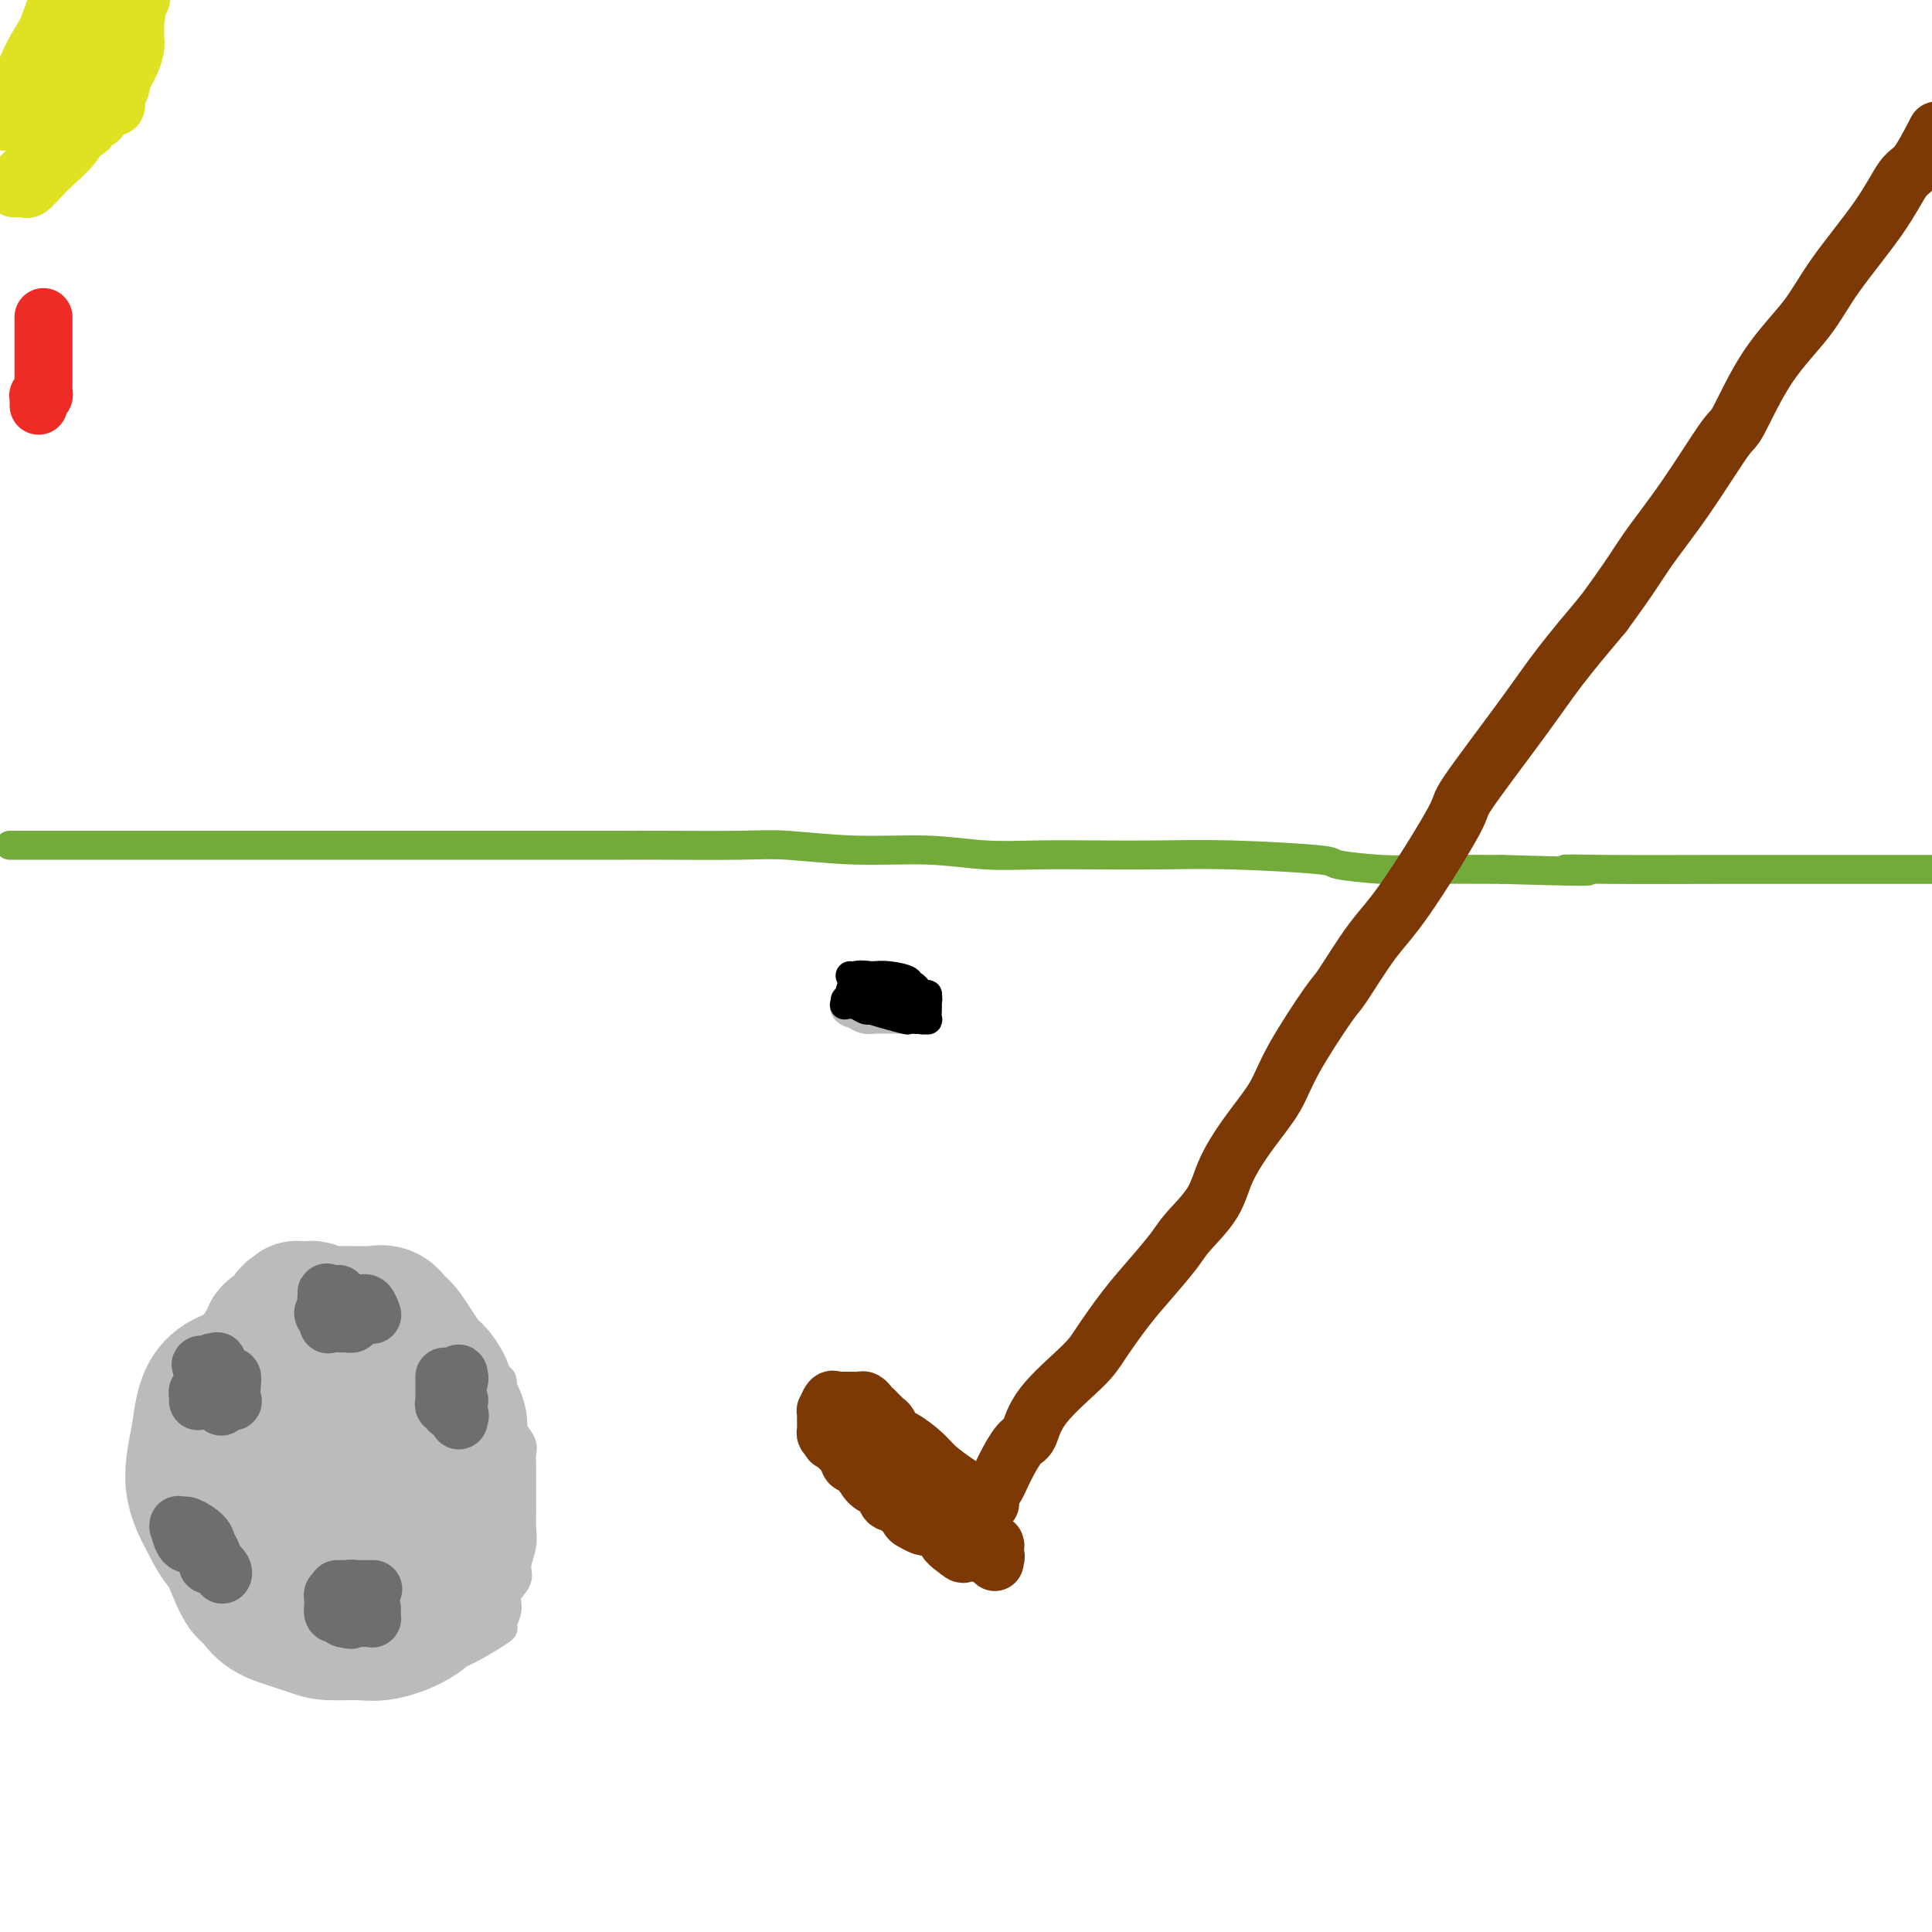 <svg viewBox='0 0 400 400' version='1.1' xmlns='http://www.w3.org/2000/svg' xmlns:xlink='http://www.w3.org/1999/xlink'><g fill='none' stroke='rgb(115,171,58)' stroke-width='6' stroke-linecap='round' stroke-linejoin='round'><path d='M2,175c0.771,0.000 1.541,0.000 4,0c2.459,-0.000 6.606,-0.000 12,0c5.394,0.000 12.035,0.000 19,0c6.965,-0.000 14.256,-0.000 21,0c6.744,0.000 12.942,0.000 19,0c6.058,-0.000 11.975,-0.000 18,0c6.025,0.000 12.157,0.000 17,0c4.843,-0.000 8.395,-0.001 11,0c2.605,0.001 4.261,0.004 6,0c1.739,-0.004 3.559,-0.016 8,0c4.441,0.016 11.502,0.061 16,0c4.498,-0.061 6.431,-0.226 10,0c3.569,0.226 8.773,0.845 14,1c5.227,0.155 10.475,-0.154 15,0c4.525,0.154 8.326,0.773 12,1c3.674,0.227 7.221,0.064 11,0c3.779,-0.064 7.790,-0.028 12,0c4.210,0.028 8.620,0.050 13,0c4.380,-0.050 8.729,-0.171 15,0c6.271,0.171 14.465,0.634 18,1c3.535,0.366 2.411,0.634 4,1c1.589,0.366 5.889,0.829 9,1c3.111,0.171 5.032,0.049 9,0c3.968,-0.049 9.984,-0.024 16,0'/><path d='M311,180c25.909,0.774 16.683,0.207 14,0c-2.683,-0.207 1.178,-0.056 8,0c6.822,0.056 16.604,0.015 23,0c6.396,-0.015 9.407,-0.004 13,0c3.593,0.004 7.767,0.001 11,0c3.233,-0.001 5.524,-0.000 8,0c2.476,0.000 5.136,0.000 8,0c2.864,-0.000 5.932,-0.000 9,0'/></g>
<g fill='none' stroke='rgb(186,187,187)' stroke-width='6' stroke-linecap='round' stroke-linejoin='round'><path d='M175,207c-0.017,0.052 -0.034,0.104 0,0c0.034,-0.104 0.120,-0.364 0,0c-0.120,0.364 -0.445,1.351 0,2c0.445,0.649 1.660,0.958 2,1c0.340,0.042 -0.196,-0.185 0,0c0.196,0.185 1.122,0.782 2,1c0.878,0.218 1.706,0.059 2,0c0.294,-0.059 0.054,-0.016 0,0c-0.054,0.016 0.079,0.004 0,0c-0.079,-0.004 -0.368,-0.001 0,0c0.368,0.001 1.395,0.000 2,0c0.605,-0.000 0.789,-0.000 1,0c0.211,0.000 0.449,0.000 1,0c0.551,-0.000 1.416,-0.000 2,0c0.584,0.000 0.888,0.001 1,0c0.112,-0.001 0.034,-0.003 0,0c-0.034,0.003 -0.023,0.011 0,0c0.023,-0.011 0.059,-0.042 0,0c-0.059,0.042 -0.212,0.156 0,0c0.212,-0.156 0.789,-0.582 1,-1c0.211,-0.418 0.057,-0.829 0,-1c-0.057,-0.171 -0.015,-0.101 0,0c0.015,0.101 0.004,0.233 0,0c-0.004,-0.233 -0.001,-0.832 0,-1c0.001,-0.168 0.000,0.095 0,0c-0.000,-0.095 -0.000,-0.547 0,-1'/><path d='M189,207c0.308,-0.635 0.080,-0.223 0,0c-0.080,0.223 -0.010,0.257 0,0c0.010,-0.257 -0.039,-0.804 0,-1c0.039,-0.196 0.165,-0.042 0,0c-0.165,0.042 -0.623,-0.027 -1,0c-0.377,0.027 -0.674,0.151 -1,0c-0.326,-0.151 -0.682,-0.576 -1,-1c-0.318,-0.424 -0.597,-0.847 -1,-1c-0.403,-0.153 -0.931,-0.037 -1,0c-0.069,0.037 0.321,-0.004 0,0c-0.321,0.004 -1.354,0.053 -2,0c-0.646,-0.053 -0.905,-0.206 -1,0c-0.095,0.206 -0.027,0.773 0,1c0.027,0.227 0.014,0.113 0,0'/></g>
<g fill='none' stroke='rgb(0,0,0)' stroke-width='6' stroke-linecap='round' stroke-linejoin='round'><path d='M175,207c0.051,0.419 0.102,0.838 0,1c-0.102,0.162 -0.359,0.068 0,0c0.359,-0.068 1.332,-0.109 2,0c0.668,0.109 1.030,0.369 3,1c1.970,0.631 5.547,1.633 7,2c1.453,0.367 0.781,0.098 1,0c0.219,-0.098 1.331,-0.027 2,0c0.669,0.027 0.897,0.009 1,0c0.103,-0.009 0.080,-0.009 0,0c-0.080,0.009 -0.218,0.028 0,0c0.218,-0.028 0.790,-0.103 1,0c0.210,0.103 0.057,0.382 0,0c-0.057,-0.382 -0.018,-1.427 0,-2c0.018,-0.573 0.016,-0.675 0,-1c-0.016,-0.325 -0.046,-0.872 0,-1c0.046,-0.128 0.166,0.162 0,0c-0.166,-0.162 -0.619,-0.775 -1,-1c-0.381,-0.225 -0.691,-0.060 -1,0c-0.309,0.060 -0.618,0.016 -1,0c-0.382,-0.016 -0.838,-0.004 -1,0c-0.162,0.004 -0.031,0.001 0,0c0.031,-0.001 -0.038,-0.000 0,0c0.038,0.000 0.181,0.000 0,0c-0.181,-0.000 -0.688,-0.000 -1,0c-0.312,0.000 -0.430,0.000 -1,0c-0.570,-0.000 -1.591,-0.000 -2,0c-0.409,0.000 -0.204,0.000 0,0'/><path d='M184,206c-1.174,-0.464 -0.108,-0.124 0,0c0.108,0.124 -0.742,0.032 -1,0c-0.258,-0.032 0.074,-0.005 0,0c-0.074,0.005 -0.555,-0.014 -1,0c-0.445,0.014 -0.854,0.059 -1,0c-0.146,-0.059 -0.029,-0.222 0,0c0.029,0.222 -0.030,0.830 0,1c0.030,0.170 0.148,-0.097 0,0c-0.148,0.097 -0.561,0.558 0,1c0.561,0.442 2.098,0.864 3,1c0.902,0.136 1.170,-0.016 2,0c0.830,0.016 2.222,0.200 3,0c0.778,-0.200 0.943,-0.784 1,-1c0.057,-0.216 0.007,-0.066 0,0c-0.007,0.066 0.028,0.047 0,0c-0.028,-0.047 -0.119,-0.121 0,0c0.119,0.121 0.448,0.439 0,0c-0.448,-0.439 -1.673,-1.633 -2,-2c-0.327,-0.367 0.245,0.094 0,0c-0.245,-0.094 -1.308,-0.742 -2,-1c-0.692,-0.258 -1.015,-0.125 -1,0c0.015,0.125 0.368,0.244 0,0c-0.368,-0.244 -1.457,-0.851 -2,-1c-0.543,-0.149 -0.541,0.159 -1,0c-0.459,-0.159 -1.381,-0.785 -2,-1c-0.619,-0.215 -0.936,-0.019 -1,0c-0.064,0.019 0.125,-0.137 0,0c-0.125,0.137 -0.562,0.569 -1,1'/><path d='M178,204c-2.156,-0.305 -2.044,1.433 -2,2c0.044,0.567 0.022,-0.036 0,0c-0.022,0.036 -0.044,0.713 0,1c0.044,0.287 0.153,0.185 0,0c-0.153,-0.185 -0.568,-0.452 0,0c0.568,0.452 2.117,1.624 3,2c0.883,0.376 1.098,-0.043 2,0c0.902,0.043 2.490,0.549 4,1c1.510,0.451 2.940,0.846 4,1c1.060,0.154 1.748,0.065 2,0c0.252,-0.065 0.068,-0.107 0,0c-0.068,0.107 -0.019,0.364 0,0c0.019,-0.364 0.009,-1.351 0,-2c-0.009,-0.649 -0.017,-0.962 0,-1c0.017,-0.038 0.058,0.200 0,0c-0.058,-0.200 -0.214,-0.837 0,-1c0.214,-0.163 0.800,0.148 1,0c0.200,-0.148 0.016,-0.757 0,-1c-0.016,-0.243 0.137,-0.122 0,0c-0.137,0.122 -0.563,0.244 -1,0c-0.437,-0.244 -0.884,-0.853 -1,-1c-0.116,-0.147 0.100,0.167 0,0c-0.100,-0.167 -0.517,-0.815 -1,-1c-0.483,-0.185 -1.033,0.094 -1,0c0.033,-0.094 0.650,-0.561 0,-1c-0.650,-0.439 -2.566,-0.850 -4,-1c-1.434,-0.150 -2.386,-0.040 -3,0c-0.614,0.040 -0.890,0.012 -1,0c-0.110,-0.012 -0.055,-0.006 0,0'/><path d='M180,202c-2.012,-0.310 -2.542,-0.083 -3,0c-0.458,0.083 -0.845,0.024 -1,0c-0.155,-0.024 -0.077,-0.012 0,0'/></g>
<g fill='none' stroke='rgb(186,187,187)' stroke-width='6' stroke-linecap='round' stroke-linejoin='round'><path d='M95,276c0.284,0.166 0.568,0.332 0,0c-0.568,-0.332 -1.988,-1.161 -3,-2c-1.012,-0.839 -1.617,-1.689 -2,-2c-0.383,-0.311 -0.546,-0.083 -1,0c-0.454,0.083 -1.201,0.022 -2,0c-0.799,-0.022 -1.651,-0.006 -3,0c-1.349,0.006 -3.196,0.001 -5,0c-1.804,-0.001 -3.565,0.000 -5,0c-1.435,-0.000 -2.545,-0.003 -4,0c-1.455,0.003 -3.255,0.012 -4,0c-0.745,-0.012 -0.435,-0.044 -1,0c-0.565,0.044 -2.004,0.165 -3,1c-0.996,0.835 -1.547,2.384 -2,3c-0.453,0.616 -0.806,0.300 -1,0c-0.194,-0.300 -0.227,-0.584 -1,0c-0.773,0.584 -2.286,2.036 -3,3c-0.714,0.964 -0.629,1.441 -1,2c-0.371,0.559 -1.199,1.200 -2,2c-0.801,0.800 -1.573,1.761 -2,3c-0.427,1.239 -0.507,2.758 -1,4c-0.493,1.242 -1.400,2.207 -2,3c-0.600,0.793 -0.893,1.412 -1,2c-0.107,0.588 -0.028,1.143 0,2c0.028,0.857 0.007,2.014 0,3c-0.007,0.986 0.002,1.799 0,3c-0.002,1.201 -0.013,2.790 0,4c0.013,1.210 0.050,2.040 0,3c-0.050,0.960 -0.189,2.051 0,3c0.189,0.949 0.705,1.755 1,3c0.295,1.245 0.370,2.927 1,4c0.630,1.073 1.815,1.536 3,2'/><path d='M51,322c1.150,2.081 1.526,2.784 3,4c1.474,1.216 4.047,2.946 5,4c0.953,1.054 0.287,1.432 1,2c0.713,0.568 2.805,1.327 4,2c1.195,0.673 1.492,1.262 2,2c0.508,0.738 1.228,1.627 2,2c0.772,0.373 1.597,0.229 3,1c1.403,0.771 3.383,2.455 5,3c1.617,0.545 2.872,-0.050 4,0c1.128,0.050 2.128,0.745 3,1c0.872,0.255 1.617,0.069 3,0c1.383,-0.069 3.403,-0.020 5,0c1.597,0.020 2.772,0.010 5,-1c2.228,-1.010 5.509,-3.022 7,-4c1.491,-0.978 1.192,-0.922 1,-1c-0.192,-0.078 -0.277,-0.288 0,-1c0.277,-0.712 0.915,-1.925 1,-3c0.085,-1.075 -0.384,-2.010 0,-3c0.384,-0.990 1.619,-2.033 2,-3c0.381,-0.967 -0.094,-1.856 0,-3c0.094,-1.144 0.757,-2.542 1,-4c0.243,-1.458 0.065,-2.975 0,-4c-0.065,-1.025 -0.017,-1.558 0,-2c0.017,-0.442 0.005,-0.792 0,-2c-0.005,-1.208 -0.002,-3.272 0,-4c0.002,-0.728 0.002,-0.120 0,-1c-0.002,-0.880 -0.006,-3.250 0,-4c0.006,-0.750 0.022,0.118 0,0c-0.022,-0.118 -0.083,-1.224 0,-2c0.083,-0.776 0.309,-1.222 0,-2c-0.309,-0.778 -1.155,-1.889 -2,-3'/><path d='M106,296c-0.167,-5.233 -0.083,-2.816 0,-2c0.083,0.816 0.166,0.030 0,-1c-0.166,-1.030 -0.581,-2.302 -1,-3c-0.419,-0.698 -0.842,-0.820 -1,-1c-0.158,-0.180 -0.053,-0.418 0,-1c0.053,-0.582 0.052,-1.507 0,-2c-0.052,-0.493 -0.156,-0.553 -1,-1c-0.844,-0.447 -2.429,-1.282 -3,-2c-0.571,-0.718 -0.128,-1.321 -1,-2c-0.872,-0.679 -3.059,-1.435 -4,-2c-0.941,-0.565 -0.636,-0.940 -1,-1c-0.364,-0.060 -1.397,0.194 -2,0c-0.603,-0.194 -0.776,-0.837 -1,-1c-0.224,-0.163 -0.497,0.152 -1,0c-0.503,-0.152 -1.235,-0.773 -2,-1c-0.765,-0.227 -1.564,-0.061 -2,0c-0.436,0.061 -0.509,0.016 -1,0c-0.491,-0.016 -1.400,-0.004 -2,0c-0.600,0.004 -0.892,0.001 -1,0c-0.108,-0.001 -0.031,-0.000 0,0c0.031,0.000 0.015,0.000 0,0'/></g>
<g fill='none' stroke='rgb(186,187,187)' stroke-width='28' stroke-linecap='round' stroke-linejoin='round'><path d='M68,297c0.188,-0.079 0.376,-0.157 0,0c-0.376,0.157 -1.315,0.551 -2,1c-0.685,0.449 -1.116,0.954 -2,2c-0.884,1.046 -2.222,2.633 -3,4c-0.778,1.367 -0.997,2.514 -1,3c-0.003,0.486 0.211,0.311 0,1c-0.211,0.689 -0.846,2.241 -1,3c-0.154,0.759 0.171,0.724 0,1c-0.171,0.276 -0.840,0.862 0,2c0.840,1.138 3.189,2.830 5,4c1.811,1.170 3.082,1.820 4,2c0.918,0.180 1.481,-0.110 3,0c1.519,0.110 3.995,0.620 5,1c1.005,0.380 0.540,0.628 1,1c0.460,0.372 1.845,0.866 3,1c1.155,0.134 2.078,-0.094 3,0c0.922,0.094 1.841,0.510 3,0c1.159,-0.510 2.557,-1.947 4,-3c1.443,-1.053 2.931,-1.723 4,-3c1.069,-1.277 1.717,-3.160 2,-5c0.283,-1.840 0.199,-3.638 0,-5c-0.199,-1.362 -0.515,-2.289 -1,-4c-0.485,-1.711 -1.141,-4.205 -2,-6c-0.859,-1.795 -1.921,-2.890 -3,-4c-1.079,-1.110 -2.176,-2.235 -3,-3c-0.824,-0.765 -1.375,-1.172 -2,-2c-0.625,-0.828 -1.325,-2.078 -2,-3c-0.675,-0.922 -1.325,-1.515 -2,-2c-0.675,-0.485 -1.374,-0.861 -2,-1c-0.626,-0.139 -1.179,-0.040 -2,0c-0.821,0.040 -1.911,0.020 -3,0'/><path d='M74,282c-1.075,0.107 -0.264,0.875 -1,2c-0.736,1.125 -3.019,2.607 -4,4c-0.981,1.393 -0.659,2.699 -1,4c-0.341,1.301 -1.345,2.599 -2,4c-0.655,1.401 -0.960,2.904 -1,4c-0.040,1.096 0.184,1.785 0,3c-0.184,1.215 -0.775,2.957 -1,4c-0.225,1.043 -0.085,1.389 0,2c0.085,0.611 0.116,1.488 0,2c-0.116,0.512 -0.380,0.659 0,1c0.380,0.341 1.403,0.876 2,2c0.597,1.124 0.769,2.837 2,4c1.231,1.163 3.520,1.775 5,2c1.480,0.225 2.151,0.063 3,0c0.849,-0.063 1.878,-0.028 3,0c1.122,0.028 2.339,0.050 3,0c0.661,-0.050 0.766,-0.172 1,0c0.234,0.172 0.598,0.637 1,0c0.402,-0.637 0.843,-2.376 1,-3c0.157,-0.624 0.030,-0.135 0,-1c-0.030,-0.865 0.036,-3.086 0,-5c-0.036,-1.914 -0.174,-3.522 0,-5c0.174,-1.478 0.662,-2.827 -1,-6c-1.662,-3.173 -5.473,-8.170 -7,-10c-1.527,-1.830 -0.771,-0.491 -2,-1c-1.229,-0.509 -4.444,-2.865 -7,-4c-2.556,-1.135 -4.453,-1.050 -6,-1c-1.547,0.050 -2.745,0.065 -4,0c-1.255,-0.065 -2.569,-0.210 -4,0c-1.431,0.210 -2.980,0.774 -4,1c-1.020,0.226 -1.510,0.113 -2,0'/><path d='M48,285c-4.419,1.339 -5.466,4.686 -6,7c-0.534,2.314 -0.556,3.597 -1,6c-0.444,2.403 -1.310,5.928 -1,9c0.310,3.072 1.796,5.692 3,8c1.204,2.308 2.127,4.303 4,6c1.873,1.697 4.695,3.097 7,4c2.305,0.903 4.092,1.309 6,2c1.908,0.691 3.937,1.667 6,2c2.063,0.333 4.160,0.022 6,0c1.840,-0.022 3.421,0.245 5,0c1.579,-0.245 3.154,-1.001 4,-2c0.846,-0.999 0.964,-2.240 1,-3c0.036,-0.760 -0.010,-1.039 0,-3c0.010,-1.961 0.075,-5.604 0,-8c-0.075,-2.396 -0.291,-3.546 -1,-5c-0.709,-1.454 -1.912,-3.213 -3,-5c-1.088,-1.787 -2.060,-3.604 -3,-5c-0.940,-1.396 -1.846,-2.373 -3,-3c-1.154,-0.627 -2.554,-0.904 -4,-1c-1.446,-0.096 -2.937,-0.011 -5,0c-2.063,0.011 -4.696,-0.051 -7,0c-2.304,0.051 -4.277,0.215 -6,0c-1.723,-0.215 -3.195,-0.810 -4,0c-0.805,0.810 -0.943,3.024 -1,4c-0.057,0.976 -0.034,0.713 0,1c0.034,0.287 0.078,1.124 0,4c-0.078,2.876 -0.279,7.792 0,11c0.279,3.208 1.037,4.710 2,7c0.963,2.290 2.132,5.369 3,7c0.868,1.631 1.434,1.816 2,2'/><path d='M52,330c2.121,3.503 3.923,4.261 6,5c2.077,0.739 4.428,1.461 6,2c1.572,0.539 2.364,0.896 4,1c1.636,0.104 4.115,-0.043 6,0c1.885,0.043 3.177,0.278 5,0c1.823,-0.278 4.177,-1.069 6,-2c1.823,-0.931 3.114,-2.002 4,-3c0.886,-0.998 1.365,-1.922 2,-3c0.635,-1.078 1.424,-2.308 2,-3c0.576,-0.692 0.938,-0.845 1,-3c0.062,-2.155 -0.178,-6.312 0,-8c0.178,-1.688 0.773,-0.906 1,-3c0.227,-2.094 0.087,-7.063 0,-10c-0.087,-2.937 -0.121,-3.841 0,-5c0.121,-1.159 0.396,-2.571 0,-4c-0.396,-1.429 -1.465,-2.873 -2,-4c-0.535,-1.127 -0.538,-1.936 -1,-3c-0.462,-1.064 -1.382,-2.384 -2,-3c-0.618,-0.616 -0.932,-0.529 -2,-2c-1.068,-1.471 -2.888,-4.499 -4,-6c-1.112,-1.501 -1.516,-1.474 -2,-2c-0.484,-0.526 -1.047,-1.605 -2,-2c-0.953,-0.395 -2.296,-0.105 -3,0c-0.704,0.105 -0.770,0.024 -1,0c-0.230,-0.024 -0.626,0.008 -2,0c-1.374,-0.008 -3.726,-0.055 -5,0c-1.274,0.055 -1.468,0.211 -2,0c-0.532,-0.211 -1.400,-0.788 -2,-1c-0.600,-0.212 -0.931,-0.057 -1,0c-0.069,0.057 0.123,0.016 0,0c-0.123,-0.016 -0.562,-0.008 -1,0'/><path d='M63,271c-2.749,-0.166 -1.123,-0.080 -1,0c0.123,0.080 -1.258,0.154 -2,1c-0.742,0.846 -0.844,2.465 -1,3c-0.156,0.535 -0.365,-0.012 -1,0c-0.635,0.012 -1.694,0.584 -2,1c-0.306,0.416 0.143,0.675 0,1c-0.143,0.325 -0.878,0.717 -1,1c-0.122,0.283 0.369,0.458 0,1c-0.369,0.542 -1.600,1.453 -2,2c-0.400,0.547 0.029,0.731 0,1c-0.029,0.269 -0.517,0.624 -1,1c-0.483,0.376 -0.960,0.772 -1,1c-0.040,0.228 0.357,0.289 0,1c-0.357,0.711 -1.468,2.074 -2,3c-0.532,0.926 -0.486,1.417 -1,2c-0.514,0.583 -1.588,1.260 -2,2c-0.412,0.740 -0.163,1.543 0,2c0.163,0.457 0.239,0.566 0,1c-0.239,0.434 -0.792,1.191 -1,2c-0.208,0.809 -0.070,1.671 0,3c0.070,1.329 0.071,3.127 0,4c-0.071,0.873 -0.215,0.822 0,1c0.215,0.178 0.788,0.586 1,1c0.212,0.414 0.061,0.835 0,1c-0.061,0.165 -0.034,0.075 0,0c0.034,-0.075 0.076,-0.136 0,0c-0.076,0.136 -0.269,0.467 0,1c0.269,0.533 1.000,1.267 2,2c1.000,0.733 2.269,1.467 3,2c0.731,0.533 0.923,0.867 1,1c0.077,0.133 0.038,0.067 0,0'/></g>
<g fill='none' stroke='rgb(186,187,187)' stroke-width='12' stroke-linecap='round' stroke-linejoin='round'><path d='M44,286c-0.000,0.032 -0.000,0.063 0,0c0.000,-0.063 0.000,-0.221 0,0c-0.000,0.221 -0.000,0.820 0,1c0.000,0.180 0.001,-0.061 0,0c-0.001,0.061 -0.004,0.423 0,1c0.004,0.577 0.016,1.370 0,2c-0.016,0.630 -0.061,1.097 0,2c0.061,0.903 0.226,2.242 0,3c-0.226,0.758 -0.844,0.935 -1,1c-0.156,0.065 0.151,0.017 0,0c-0.151,-0.017 -0.758,-0.005 -1,0c-0.242,0.005 -0.118,0.001 0,0c0.118,-0.001 0.232,-0.001 0,0c-0.232,0.001 -0.809,0.002 -1,0c-0.191,-0.002 0.006,-0.009 0,0c-0.006,0.009 -0.213,0.032 0,0c0.213,-0.032 0.845,-0.120 1,0c0.155,0.120 -0.169,0.449 0,0c0.169,-0.449 0.830,-1.676 1,-2c0.170,-0.324 -0.150,0.253 0,0c0.150,-0.253 0.771,-1.337 1,-2c0.229,-0.663 0.065,-0.904 0,-1c-0.065,-0.096 -0.033,-0.048 0,0'/><path d='M42,281c0.024,0.047 0.049,0.094 0,0c-0.049,-0.094 -0.171,-0.327 0,0c0.171,0.327 0.634,1.216 1,2c0.366,0.784 0.634,1.463 1,2c0.366,0.537 0.830,0.931 1,1c0.170,0.069 0.046,-0.188 0,0c-0.046,0.188 -0.015,0.820 0,1c0.015,0.180 0.014,-0.092 0,0c-0.014,0.092 -0.041,0.546 0,1c0.041,0.454 0.151,0.906 0,1c-0.151,0.094 -0.562,-0.171 -1,0c-0.438,0.171 -0.902,0.778 -1,1c-0.098,0.222 0.170,0.060 0,0c-0.170,-0.060 -0.778,-0.016 -1,0c-0.222,0.016 -0.060,0.004 0,0c0.060,-0.004 0.016,-0.001 0,0c-0.016,0.001 -0.004,0.000 0,0c0.004,-0.000 0.001,-0.000 0,0c-0.001,0.000 -0.001,0.000 0,0'/></g>
<g fill='none' stroke='rgb(109,110,112)' stroke-width='12' stroke-linecap='round' stroke-linejoin='round'><path d='M44,282c0.447,0.052 0.894,0.104 1,0c0.106,-0.104 -0.129,-0.363 0,0c0.129,0.363 0.623,1.349 1,2c0.377,0.651 0.639,0.969 1,1c0.361,0.031 0.821,-0.223 1,0c0.179,0.223 0.076,0.922 0,2c-0.076,1.078 -0.125,2.533 0,3c0.125,0.467 0.426,-0.055 0,0c-0.426,0.055 -1.578,0.686 -2,1c-0.422,0.314 -0.113,0.309 0,0c0.113,-0.309 0.031,-0.924 0,-1c-0.031,-0.076 -0.012,0.387 0,0c0.012,-0.387 0.017,-1.623 0,-2c-0.017,-0.377 -0.056,0.106 0,0c0.056,-0.106 0.207,-0.799 0,-1c-0.207,-0.201 -0.772,0.091 -1,0c-0.228,-0.091 -0.117,-0.564 0,-1c0.117,-0.436 0.241,-0.835 0,-1c-0.241,-0.165 -0.848,-0.097 -1,0c-0.152,0.097 0.152,0.222 0,0c-0.152,-0.222 -0.759,-0.791 -1,-1c-0.241,-0.209 -0.117,-0.059 0,0c0.117,0.059 0.227,0.026 0,0c-0.227,-0.026 -0.792,-0.045 -1,0c-0.208,0.045 -0.059,0.156 0,0c0.059,-0.156 0.030,-0.578 0,-1'/><path d='M42,283c-0.928,-1.051 -0.249,-0.178 0,0c0.249,0.178 0.068,-0.338 0,0c-0.068,0.338 -0.022,1.529 0,2c0.022,0.471 0.020,0.221 0,0c-0.020,-0.221 -0.058,-0.413 0,0c0.058,0.413 0.212,1.431 0,2c-0.212,0.569 -0.789,0.687 -1,1c-0.211,0.313 -0.057,0.820 0,1c0.057,0.180 0.015,0.034 0,0c-0.015,-0.034 -0.004,0.043 0,0c0.004,-0.043 0.001,-0.207 0,0c-0.001,0.207 -0.000,0.787 0,1c0.000,0.213 0.000,0.061 0,0c-0.000,-0.061 -0.000,-0.030 0,0'/><path d='M92,285c0.000,0.869 0.000,1.738 0,2c-0.000,0.262 -0.001,-0.084 0,0c0.001,0.084 0.005,0.596 0,1c-0.005,0.404 -0.017,0.699 0,1c0.017,0.301 0.065,0.606 0,1c-0.065,0.394 -0.242,0.876 0,1c0.242,0.124 0.902,-0.111 1,0c0.098,0.111 -0.366,0.570 0,1c0.366,0.430 1.562,0.833 2,1c0.438,0.167 0.117,0.098 0,0c-0.117,-0.098 -0.031,-0.226 0,0c0.031,0.226 0.009,0.805 0,1c-0.009,0.195 -0.003,0.006 0,0c0.003,-0.006 0.002,0.171 0,0c-0.002,-0.171 -0.004,-0.691 0,-1c0.004,-0.309 0.015,-0.408 0,-1c-0.015,-0.592 -0.057,-1.678 0,-2c0.057,-0.322 0.212,0.120 0,0c-0.212,-0.120 -0.790,-0.802 -1,-1c-0.210,-0.198 -0.053,0.088 0,0c0.053,-0.088 0.000,-0.549 0,-1c-0.000,-0.451 0.052,-0.892 0,-1c-0.052,-0.108 -0.210,0.115 0,0c0.210,-0.115 0.787,-0.569 1,-1c0.213,-0.431 0.061,-0.837 0,-1c-0.061,-0.163 -0.030,-0.081 0,0'/><path d='M95,285c-0.016,-1.238 -0.056,-0.332 0,0c0.056,0.332 0.207,0.089 0,0c-0.207,-0.089 -0.774,-0.026 -1,0c-0.226,0.026 -0.113,0.013 0,0'/><path d='M70,329c0.056,0.000 0.113,0.000 0,0c-0.113,-0.000 -0.395,-0.000 0,0c0.395,0.000 1.469,0.000 2,0c0.531,-0.000 0.521,-0.000 1,0c0.479,0.000 1.448,0.000 2,0c0.552,-0.000 0.686,-0.000 1,0c0.314,0.000 0.806,0.000 1,0c0.194,-0.000 0.089,-0.001 0,0c-0.089,0.001 -0.161,0.004 0,0c0.161,-0.004 0.556,-0.015 0,0c-0.556,0.015 -2.062,0.055 -3,0c-0.938,-0.055 -1.309,-0.207 -2,0c-0.691,0.207 -1.702,0.773 -2,1c-0.298,0.227 0.117,0.115 0,0c-0.117,-0.115 -0.764,-0.234 -1,0c-0.236,0.234 -0.059,0.819 0,1c0.059,0.181 0.002,-0.043 0,0c-0.002,0.043 0.051,0.351 0,1c-0.051,0.649 -0.206,1.637 0,2c0.206,0.363 0.772,0.101 1,0c0.228,-0.101 0.116,-0.041 0,0c-0.116,0.041 -0.237,0.063 0,0c0.237,-0.063 0.833,-0.209 1,0c0.167,0.209 -0.095,0.774 0,1c0.095,0.226 0.548,0.113 1,0'/><path d='M72,335c0.686,0.774 0.902,0.207 1,0c0.098,-0.207 0.078,-0.056 0,0c-0.078,0.056 -0.213,0.015 0,0c0.213,-0.015 0.774,-0.004 1,0c0.226,0.004 0.116,0.001 0,0c-0.116,-0.001 -0.237,-0.001 0,0c0.237,0.001 0.834,0.001 1,0c0.166,-0.001 -0.099,-0.004 0,0c0.099,0.004 0.562,0.015 1,0c0.438,-0.015 0.849,-0.056 1,0c0.151,0.056 0.040,0.207 0,0c-0.040,-0.207 -0.011,-0.774 0,-1c0.011,-0.226 0.003,-0.112 0,0c-0.003,0.112 -0.001,0.223 0,0c0.001,-0.223 0.000,-0.778 0,-1c-0.000,-0.222 -0.000,-0.111 0,0'/><path d='M68,272c-0.432,-0.016 -0.863,-0.033 -1,0c-0.137,0.033 0.021,0.114 0,0c-0.021,-0.114 -0.222,-0.423 0,0c0.222,0.423 0.868,1.577 1,2c0.132,0.423 -0.248,0.114 0,0c0.248,-0.114 1.124,-0.034 2,0c0.876,0.034 1.751,0.023 2,0c0.249,-0.023 -0.130,-0.059 0,0c0.130,0.059 0.767,0.212 1,0c0.233,-0.212 0.063,-0.788 0,-1c-0.063,-0.212 -0.017,-0.061 0,0c0.017,0.061 0.006,0.032 0,0c-0.006,-0.032 -0.006,-0.065 0,0c0.006,0.065 0.017,0.229 0,0c-0.017,-0.229 -0.061,-0.850 0,-1c0.061,-0.150 0.226,0.171 0,0c-0.226,-0.171 -0.844,-0.835 -1,-1c-0.156,-0.165 0.151,0.167 0,0c-0.151,-0.167 -0.759,-0.833 -1,-1c-0.241,-0.167 -0.116,0.166 0,0c0.116,-0.166 0.223,-0.829 0,-1c-0.223,-0.171 -0.777,0.150 -1,0c-0.223,-0.150 -0.115,-0.772 0,-1c0.115,-0.228 0.237,-0.061 0,0c-0.237,0.061 -0.833,0.016 -1,0c-0.167,-0.016 0.095,-0.005 0,0c-0.095,0.005 -0.548,0.002 -1,0'/><path d='M68,268c-0.773,-0.912 -0.206,-0.191 0,0c0.206,0.191 0.051,-0.146 0,0c-0.051,0.146 0.003,0.775 0,1c-0.003,0.225 -0.064,0.046 0,0c0.064,-0.046 0.251,0.041 0,0c-0.251,-0.041 -0.940,-0.209 0,0c0.940,0.209 3.509,0.795 5,1c1.491,0.205 1.902,0.027 2,0c0.098,-0.027 -0.118,0.096 0,0c0.118,-0.096 0.570,-0.410 1,0c0.430,0.410 0.837,1.546 1,2c0.163,0.454 0.081,0.227 0,0'/><path d='M43,323c0.484,0.050 0.968,0.100 1,0c0.032,-0.100 -0.387,-0.350 0,0c0.387,0.350 1.579,1.299 2,2c0.421,0.701 0.071,1.152 0,1c-0.071,-0.152 0.138,-0.908 0,-1c-0.138,-0.092 -0.621,0.479 -1,0c-0.379,-0.479 -0.652,-2.009 -1,-3c-0.348,-0.991 -0.772,-1.442 -1,-2c-0.228,-0.558 -0.261,-1.221 -1,-2c-0.739,-0.779 -2.184,-1.672 -3,-2c-0.816,-0.328 -1.004,-0.091 -1,0c0.004,0.091 0.200,0.035 0,0c-0.200,-0.035 -0.794,-0.049 -1,0c-0.206,0.049 -0.023,0.159 0,0c0.023,-0.159 -0.114,-0.589 0,0c0.114,0.589 0.479,2.195 1,3c0.521,0.805 1.198,0.807 2,1c0.802,0.193 1.731,0.578 2,1c0.269,0.422 -0.120,0.883 0,1c0.120,0.117 0.749,-0.109 1,0c0.251,0.109 0.126,0.555 0,1'/><path d='M43,323c0.619,1.099 0.166,0.346 0,0c-0.166,-0.346 -0.045,-0.285 0,0c0.045,0.285 0.013,0.796 0,1c-0.013,0.204 -0.006,0.102 0,0'/></g>
<g fill='none' stroke='rgb(124,56,5)' stroke-width='12' stroke-linecap='round' stroke-linejoin='round'><path d='M205,311c0.020,0.218 0.039,0.437 0,0c-0.039,-0.437 -0.137,-1.528 0,-2c0.137,-0.472 0.510,-0.324 1,-1c0.490,-0.676 1.097,-2.176 2,-4c0.903,-1.824 2.102,-3.972 3,-5c0.898,-1.028 1.495,-0.934 2,-2c0.505,-1.066 0.916,-3.290 3,-6c2.084,-2.710 5.840,-5.905 8,-8c2.160,-2.095 2.726,-3.090 4,-5c1.274,-1.910 3.258,-4.736 5,-7c1.742,-2.264 3.241,-3.968 5,-6c1.759,-2.032 3.778,-4.394 5,-6c1.222,-1.606 1.647,-2.458 3,-4c1.353,-1.542 3.635,-3.774 5,-6c1.365,-2.226 1.812,-4.446 3,-7c1.188,-2.554 3.116,-5.440 5,-8c1.884,-2.560 3.724,-4.792 5,-7c1.276,-2.208 1.987,-4.392 4,-8c2.013,-3.608 5.329,-8.639 7,-11c1.671,-2.361 1.696,-2.053 3,-4c1.304,-1.947 3.887,-6.149 6,-9c2.113,-2.851 3.755,-4.351 7,-9c3.245,-4.649 8.093,-12.447 10,-16c1.907,-3.553 0.872,-2.859 3,-6c2.128,-3.141 7.419,-10.115 11,-15c3.581,-4.885 5.452,-7.681 8,-11c2.548,-3.319 5.774,-7.159 9,-11'/><path d='M332,127c6.006,-8.189 7.022,-10.161 9,-13c1.978,-2.839 4.916,-6.546 8,-11c3.084,-4.454 6.312,-9.655 8,-12c1.688,-2.345 1.837,-1.835 3,-4c1.163,-2.165 3.340,-7.004 6,-11c2.660,-3.996 5.803,-7.150 8,-10c2.197,-2.850 3.448,-5.396 6,-9c2.552,-3.604 6.406,-8.265 9,-12c2.594,-3.735 3.929,-6.544 5,-8c1.071,-1.456 1.877,-1.559 3,-3c1.123,-1.441 2.561,-4.221 4,-7'/><path d='M199,310c0.009,-0.805 0.017,-1.610 0,-2c-0.017,-0.390 -0.060,-0.365 -1,-1c-0.940,-0.635 -2.777,-1.928 -4,-3c-1.223,-1.072 -1.832,-1.921 -3,-3c-1.168,-1.079 -2.894,-2.387 -4,-3c-1.106,-0.613 -1.593,-0.533 -2,-1c-0.407,-0.467 -0.735,-1.483 -1,-2c-0.265,-0.517 -0.466,-0.535 -1,-1c-0.534,-0.465 -1.400,-1.379 -2,-2c-0.600,-0.621 -0.934,-0.951 -1,-1c-0.066,-0.049 0.137,0.183 0,0c-0.137,-0.183 -0.615,-0.781 -1,-1c-0.385,-0.219 -0.677,-0.059 -1,0c-0.323,0.059 -0.675,0.016 -1,0c-0.325,-0.016 -0.622,-0.004 -1,0c-0.378,0.004 -0.836,0.001 -1,0c-0.164,-0.001 -0.033,0.000 0,0c0.033,-0.000 -0.032,-0.002 0,0c0.032,0.002 0.163,0.009 0,0c-0.163,-0.009 -0.618,-0.032 -1,0c-0.382,0.032 -0.691,0.119 -1,0c-0.309,-0.119 -0.619,-0.446 -1,0c-0.381,0.446 -0.835,1.663 -1,2c-0.165,0.337 -0.041,-0.208 0,0c0.041,0.208 0.001,1.169 0,2c-0.001,0.831 0.038,1.531 0,2c-0.038,0.469 -0.154,0.705 0,1c0.154,0.295 0.577,0.647 1,1'/><path d='M172,298c0.123,0.891 -0.069,0.119 0,0c0.069,-0.119 0.399,0.414 1,1c0.601,0.586 1.473,1.225 2,2c0.527,0.775 0.709,1.686 1,2c0.291,0.314 0.690,0.031 1,0c0.310,-0.031 0.531,0.189 1,1c0.469,0.811 1.185,2.211 2,3c0.815,0.789 1.729,0.967 2,1c0.271,0.033 -0.100,-0.078 0,0c0.100,0.078 0.672,0.347 1,1c0.328,0.653 0.412,1.692 1,2c0.588,0.308 1.678,-0.115 2,0c0.322,0.115 -0.125,0.769 0,1c0.125,0.231 0.822,0.038 1,0c0.178,-0.038 -0.164,0.080 0,0c0.164,-0.080 0.835,-0.357 1,0c0.165,0.357 -0.177,1.350 0,2c0.177,0.650 0.874,0.959 1,1c0.126,0.041 -0.320,-0.185 0,0c0.320,0.185 1.404,0.781 2,1c0.596,0.219 0.702,0.062 1,0c0.298,-0.062 0.788,-0.028 1,0c0.212,0.028 0.147,0.049 0,0c-0.147,-0.049 -0.375,-0.167 0,0c0.375,0.167 1.354,0.619 2,1c0.646,0.381 0.958,0.691 1,1c0.042,0.309 -0.185,0.619 0,1c0.185,0.381 0.781,0.834 1,1c0.219,0.166 0.059,0.045 0,0c-0.059,-0.045 -0.017,-0.013 0,0c0.017,0.013 0.008,0.006 0,0'/><path d='M197,320c4.108,3.404 1.877,0.915 1,0c-0.877,-0.915 -0.401,-0.255 0,0c0.401,0.255 0.728,0.106 1,0c0.272,-0.106 0.490,-0.169 1,0c0.510,0.169 1.314,0.570 2,1c0.686,0.430 1.256,0.888 2,1c0.744,0.112 1.664,-0.124 2,0c0.336,0.124 0.090,0.608 0,1c-0.090,0.392 -0.023,0.693 0,0c0.023,-0.693 0.003,-2.381 0,-3c-0.003,-0.619 0.012,-0.168 0,0c-0.012,0.168 -0.049,0.052 0,0c0.049,-0.052 0.185,-0.042 0,0c-0.185,0.042 -0.690,0.116 -1,0c-0.310,-0.116 -0.426,-0.422 -1,-1c-0.574,-0.578 -1.608,-1.427 -2,-2c-0.392,-0.573 -0.143,-0.871 0,-1c0.143,-0.129 0.179,-0.090 0,0c-0.179,0.090 -0.573,0.232 -1,0c-0.427,-0.232 -0.886,-0.837 -1,-1c-0.114,-0.163 0.117,0.117 0,0c-0.117,-0.117 -0.581,-0.629 -1,-1c-0.419,-0.371 -0.792,-0.599 -1,-1c-0.208,-0.401 -0.252,-0.973 -1,-2c-0.748,-1.027 -2.201,-2.507 -3,-3c-0.799,-0.493 -0.942,0.002 -1,0c-0.058,-0.002 -0.029,-0.501 0,-1'/><path d='M193,307c-1.980,-2.024 -0.429,-0.584 0,0c0.429,0.584 -0.262,0.310 -1,0c-0.738,-0.310 -1.522,-0.658 -2,-1c-0.478,-0.342 -0.650,-0.680 -1,-1c-0.350,-0.320 -0.878,-0.622 -1,-1c-0.122,-0.378 0.164,-0.833 0,-1c-0.164,-0.167 -0.776,-0.045 -1,0c-0.224,0.045 -0.060,0.012 0,0c0.060,-0.012 0.017,-0.003 0,0c-0.017,0.003 -0.009,0.002 0,0'/></g>
<g fill='none' stroke='rgb(222,226,34)' stroke-width='12' stroke-linecap='round' stroke-linejoin='round'><path d='M3,39c-0.088,-0.003 -0.176,-0.006 0,0c0.176,0.006 0.615,0.022 1,0c0.385,-0.022 0.715,-0.081 1,0c0.285,0.081 0.524,0.301 1,0c0.476,-0.301 1.190,-1.124 2,-2c0.810,-0.876 1.718,-1.807 3,-3c1.282,-1.193 2.939,-2.649 4,-4c1.061,-1.351 1.526,-2.598 2,-3c0.474,-0.402 0.957,0.042 1,0c0.043,-0.042 -0.353,-0.569 0,-1c0.353,-0.431 1.454,-0.764 2,-1c0.546,-0.236 0.538,-0.373 1,-1c0.462,-0.627 1.396,-1.744 2,-2c0.604,-0.256 0.880,0.348 1,0c0.120,-0.348 0.084,-1.647 0,-2c-0.084,-0.353 -0.216,0.239 0,0c0.216,-0.239 0.778,-1.309 1,-2c0.222,-0.691 0.102,-1.004 0,-1c-0.102,0.004 -0.185,0.323 0,0c0.185,-0.323 0.638,-1.290 1,-2c0.362,-0.710 0.633,-1.164 1,-2c0.367,-0.836 0.830,-2.056 1,-3c0.170,-0.944 0.045,-1.614 0,-2c-0.045,-0.386 -0.012,-0.489 0,-1c0.012,-0.511 0.003,-1.432 0,-2c-0.003,-0.568 -0.002,-0.784 0,-1'/><path d='M28,4c0.718,-2.827 0.013,-0.895 0,-1c-0.013,-0.105 0.666,-2.249 1,-3c0.334,-0.751 0.323,-0.110 0,0c-0.323,0.110 -0.958,-0.312 -1,0c-0.042,0.312 0.508,1.359 0,2c-0.508,0.641 -2.073,0.878 -3,1c-0.927,0.122 -1.214,0.130 -2,1c-0.786,0.870 -2.070,2.604 -4,4c-1.930,1.396 -4.507,2.456 -7,4c-2.493,1.544 -4.903,3.573 -6,5c-1.097,1.427 -0.883,2.251 -1,3c-0.117,0.749 -0.566,1.425 -1,2c-0.434,0.575 -0.855,1.051 -1,1c-0.145,-0.051 -0.015,-0.630 0,-1c0.015,-0.370 -0.085,-0.532 0,-1c0.085,-0.468 0.354,-1.241 1,-3c0.646,-1.759 1.668,-4.502 3,-7c1.332,-2.498 2.974,-4.749 4,-7c1.026,-2.251 1.436,-4.500 2,-6c0.564,-1.500 1.282,-2.250 2,-3'/><path d='M12,0c0.230,-0.680 0.461,-1.360 0,0c-0.461,1.360 -1.612,4.760 -3,8c-1.388,3.240 -3.013,6.319 -4,8c-0.987,1.681 -1.336,1.963 -2,3c-0.664,1.037 -1.642,2.829 -2,4c-0.358,1.171 -0.096,1.721 0,2c0.096,0.279 0.027,0.285 0,0c-0.027,-0.285 -0.012,-0.863 2,-3c2.012,-2.137 6.020,-5.833 8,-8c1.980,-2.167 1.932,-2.806 3,-4c1.068,-1.194 3.253,-2.945 4,-4c0.747,-1.055 0.055,-1.414 0,-1c-0.055,0.414 0.525,1.601 1,3c0.475,1.399 0.843,3.009 1,4c0.157,0.991 0.101,1.363 0,2c-0.101,0.637 -0.247,1.539 -1,3c-0.753,1.461 -2.114,3.480 -3,5c-0.886,1.520 -1.299,2.541 -2,4c-0.701,1.459 -1.692,3.355 -3,5c-1.308,1.645 -2.934,3.038 -4,4c-1.066,0.962 -1.573,1.493 -2,2c-0.427,0.507 -0.774,0.992 -1,1c-0.226,0.008 -0.330,-0.459 0,-1c0.330,-0.541 1.094,-1.154 2,-2c0.906,-0.846 1.953,-1.923 3,-3'/><path d='M9,32c1.120,-1.490 1.921,-2.717 3,-4c1.079,-1.283 2.435,-2.624 4,-5c1.565,-2.376 3.337,-5.788 4,-8c0.663,-2.212 0.216,-3.223 0,-4c-0.216,-0.777 -0.202,-1.319 0,-2c0.202,-0.681 0.590,-1.502 1,-2c0.410,-0.498 0.841,-0.672 1,-1c0.159,-0.328 0.045,-0.808 0,-1c-0.045,-0.192 -0.023,-0.096 0,0'/></g>
<g fill='none' stroke='rgb(238,43,36)' stroke-width='12' stroke-linecap='round' stroke-linejoin='round'><path d='M9,66c-0.000,0.104 -0.000,0.208 0,0c0.000,-0.208 0.000,-0.728 0,0c-0.000,0.728 -0.000,2.706 0,4c0.000,1.294 0.001,1.906 0,3c-0.001,1.094 -0.004,2.672 0,4c0.004,1.328 0.015,2.407 0,3c-0.015,0.593 -0.057,0.698 0,1c0.057,0.302 0.211,0.799 0,1c-0.211,0.201 -0.789,0.105 -1,0c-0.211,-0.105 -0.057,-0.221 0,0c0.057,0.221 0.015,0.777 0,1c-0.015,0.223 -0.004,0.111 0,0c0.004,-0.111 0.001,-0.222 0,0c-0.001,0.222 -0.000,0.778 0,1c0.000,0.222 0.000,0.111 0,0'/></g>
</svg>